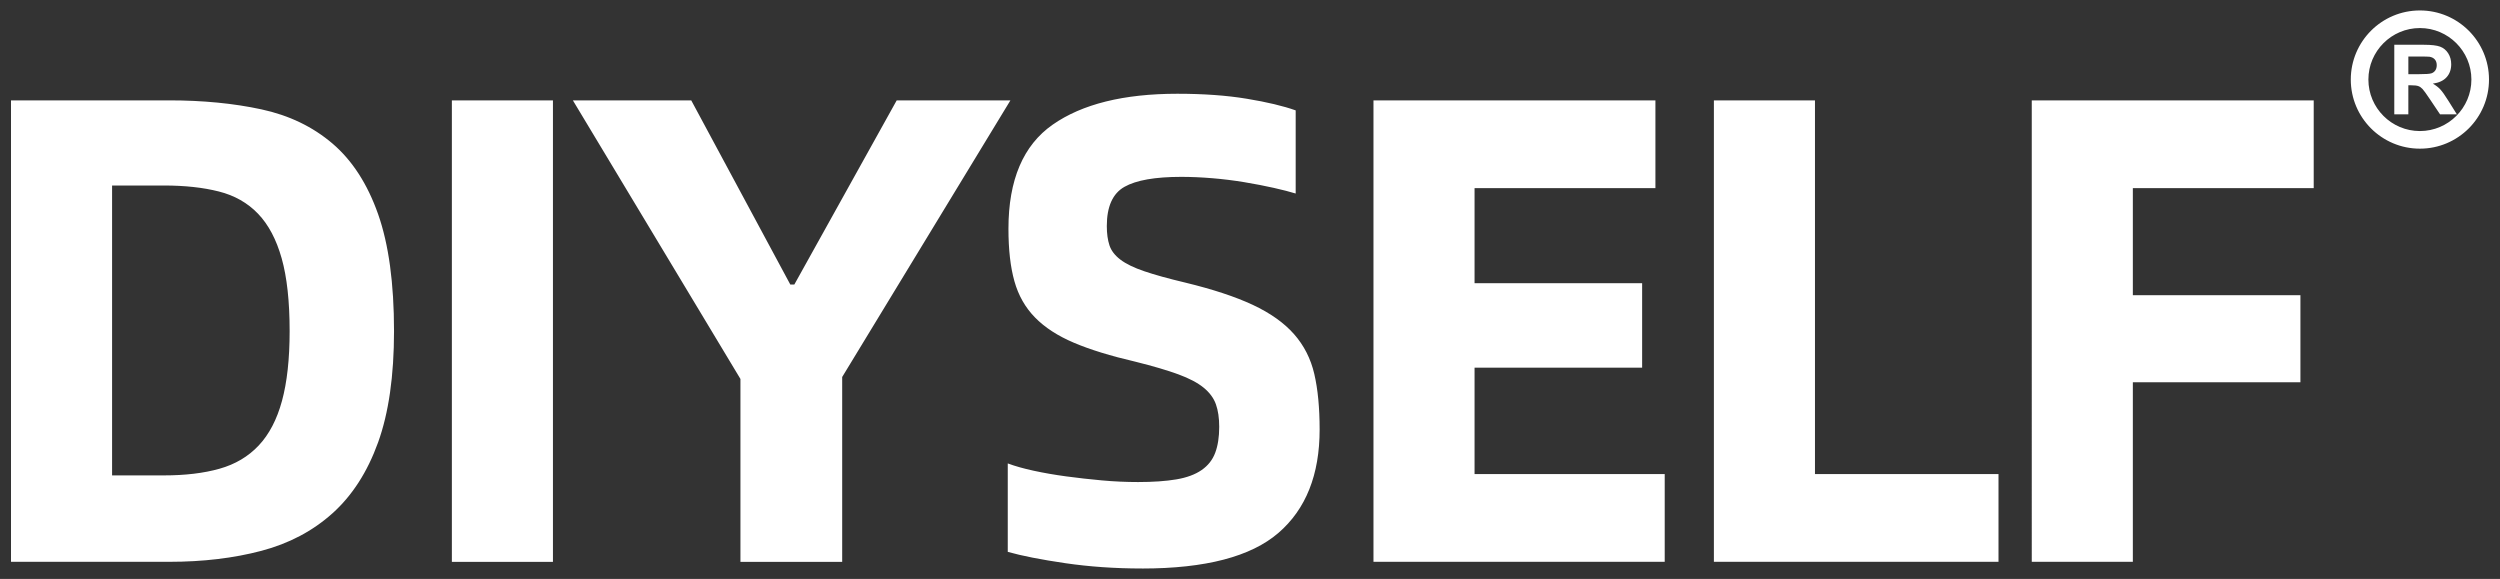 <?xml version="1.0" encoding="UTF-8"?>
<svg id="Layer_1" xmlns="http://www.w3.org/2000/svg" version="1.1" viewBox="0 0 950 220">
  <rect x="0" y="0" width="950" height="220" fill="#333333" stroke="none"/>
  <!-- Generator: Adobe Illustrator 29.0.1, SVG Export Plug-In . SVG Version: 2.1.0 Build 192)  -->
  <defs>
    <style>
      .st0 {
        fill: #fff;
      }
    </style>
  </defs>
  <path class="st0" d="M64.32,38.14c12.8,0,24.47,1.14,35,3.41,10.53,2.27,19.54,6.61,27.04,13.01,7.49,6.4,13.27,15.33,17.31,26.78,4.04,11.46,6.06,26.28,6.06,44.47,0,17.02-2.02,31.12-6.06,42.32-4.04,11.2-9.82,20.18-17.31,26.91-7.5,6.74-16.51,11.5-27.04,14.28-10.53,2.78-22.2,4.17-35,4.17H4.18V38.14h60.14ZM62.3,180.65c8.09,0,15.12-.84,21.1-2.53,5.98-1.68,10.95-4.63,14.91-8.84,3.96-4.21,6.91-9.85,8.84-16.93,1.93-7.08,2.91-15.92,2.91-26.53,0-11.28-1.01-20.51-3.03-27.67-2.02-7.16-5.01-12.8-8.97-16.93-3.96-4.13-8.93-6.95-14.91-8.46-5.98-1.52-12.93-2.27-20.85-2.27h-19.71v110.17h19.71ZM171.71,38.14h38.41v175.36h-38.41V38.14ZM281.37,144.01l-63.68-105.87h44.98l37.65,69.99h1.52l38.91-69.99h43.21l-63.93,105.12v70.25h-38.66v-69.49ZM433.99,216.03c-10.28,0-20.01-.68-29.18-2.02-9.18-1.35-16.47-2.78-21.86-4.3v-33.61c2.69,1.01,5.98,1.94,9.85,2.78,3.87.84,8,1.56,12.38,2.15,4.38.59,8.88,1.1,13.52,1.52,4.63.42,9.22.63,13.77.63,5.72,0,10.57-.34,14.53-1.01,3.96-.67,7.16-1.85,9.6-3.54,2.44-1.68,4.17-3.87,5.18-6.57,1.01-2.69,1.52-5.98,1.52-9.85,0-3.37-.42-6.23-1.26-8.59-.84-2.36-2.4-4.46-4.68-6.32-2.27-1.85-5.48-3.54-9.6-5.05-4.13-1.52-9.56-3.12-16.3-4.8-9.44-2.19-17.23-4.59-23.37-7.2-6.15-2.61-11.08-5.81-14.78-9.6-3.71-3.79-6.32-8.38-7.83-13.77-1.52-5.39-2.27-12.04-2.27-19.96,0-18.53,5.6-31.71,16.8-39.54,11.2-7.83,26.99-11.75,47.38-11.75,9.94,0,18.74.63,26.4,1.9,7.66,1.26,13.85,2.74,18.57,4.42v31.59c-2.19-.67-4.97-1.39-8.34-2.15-3.37-.76-7.08-1.47-11.12-2.15-4.04-.67-8.13-1.18-12.26-1.52-4.13-.34-8.05-.51-11.75-.51-9.94,0-17.14,1.26-21.6,3.79-4.47,2.53-6.7,7.5-6.7,14.91,0,2.87.34,5.31,1.01,7.33.67,2.02,2.06,3.83,4.17,5.43,2.1,1.6,5.14,3.08,9.1,4.42,3.96,1.35,9.14,2.78,15.54,4.3,10.44,2.53,18.99,5.35,25.65,8.46,6.65,3.12,11.88,6.82,15.67,11.12,3.79,4.3,6.36,9.35,7.71,15.16,1.35,5.81,2.02,12.85,2.02,21.1,0,17.18-5.22,30.28-15.67,39.29-10.45,9.01-27.71,13.52-51.8,13.52ZM632.59,180.14v33.35h-110.67V38.14h107.14v33.35h-68.73v36.13h63.68v32.09h-63.68v40.43h72.27ZM759.43,180.14v33.35h-108.15V38.14h38.41v142.01h69.74ZM810.48,71.49v40.68h63.68v33.1h-63.68v68.22h-38.41V38.14h107.14v33.35h-68.73ZM919.56,10.66c10.79,0,19.57,8.78,19.57,19.57s-8.78,19.57-19.57,19.57-19.57-8.78-19.57-19.57,8.78-19.57,19.57-19.57M919.56,3.97c-14.5,0-26.26,11.76-26.26,26.26s11.76,26.26,26.26,26.26,26.26-11.76,26.26-26.26-11.76-26.26-26.26-26.26h0ZM909.83,43.45v-26.44h11.24c2.83,0,4.88.24,6.16.71,1.28.48,2.31,1.32,3.08,2.53.77,1.21,1.15,2.6,1.15,4.17,0,1.98-.58,3.62-1.75,4.92s-2.91,2.11-5.23,2.44c1.15.67,2.11,1.41,2.86,2.22.75.81,1.76,2.24,3.04,4.29l3.23,5.16h-6.39l-3.86-5.75c-1.37-2.06-2.31-3.35-2.81-3.89-.5-.53-1.04-.9-1.61-1.1s-1.46-.3-2.69-.3h-1.08v11.04h-5.34ZM915.17,28.19h3.95c2.56,0,4.16-.11,4.8-.32s1.14-.59,1.5-1.12c.36-.53.54-1.19.54-1.98,0-.89-.24-1.61-.71-2.16-.48-.55-1.15-.89-2.01-1.04-.43-.06-1.73-.09-3.9-.09h-4.17v6.71Z"/>
</svg>
